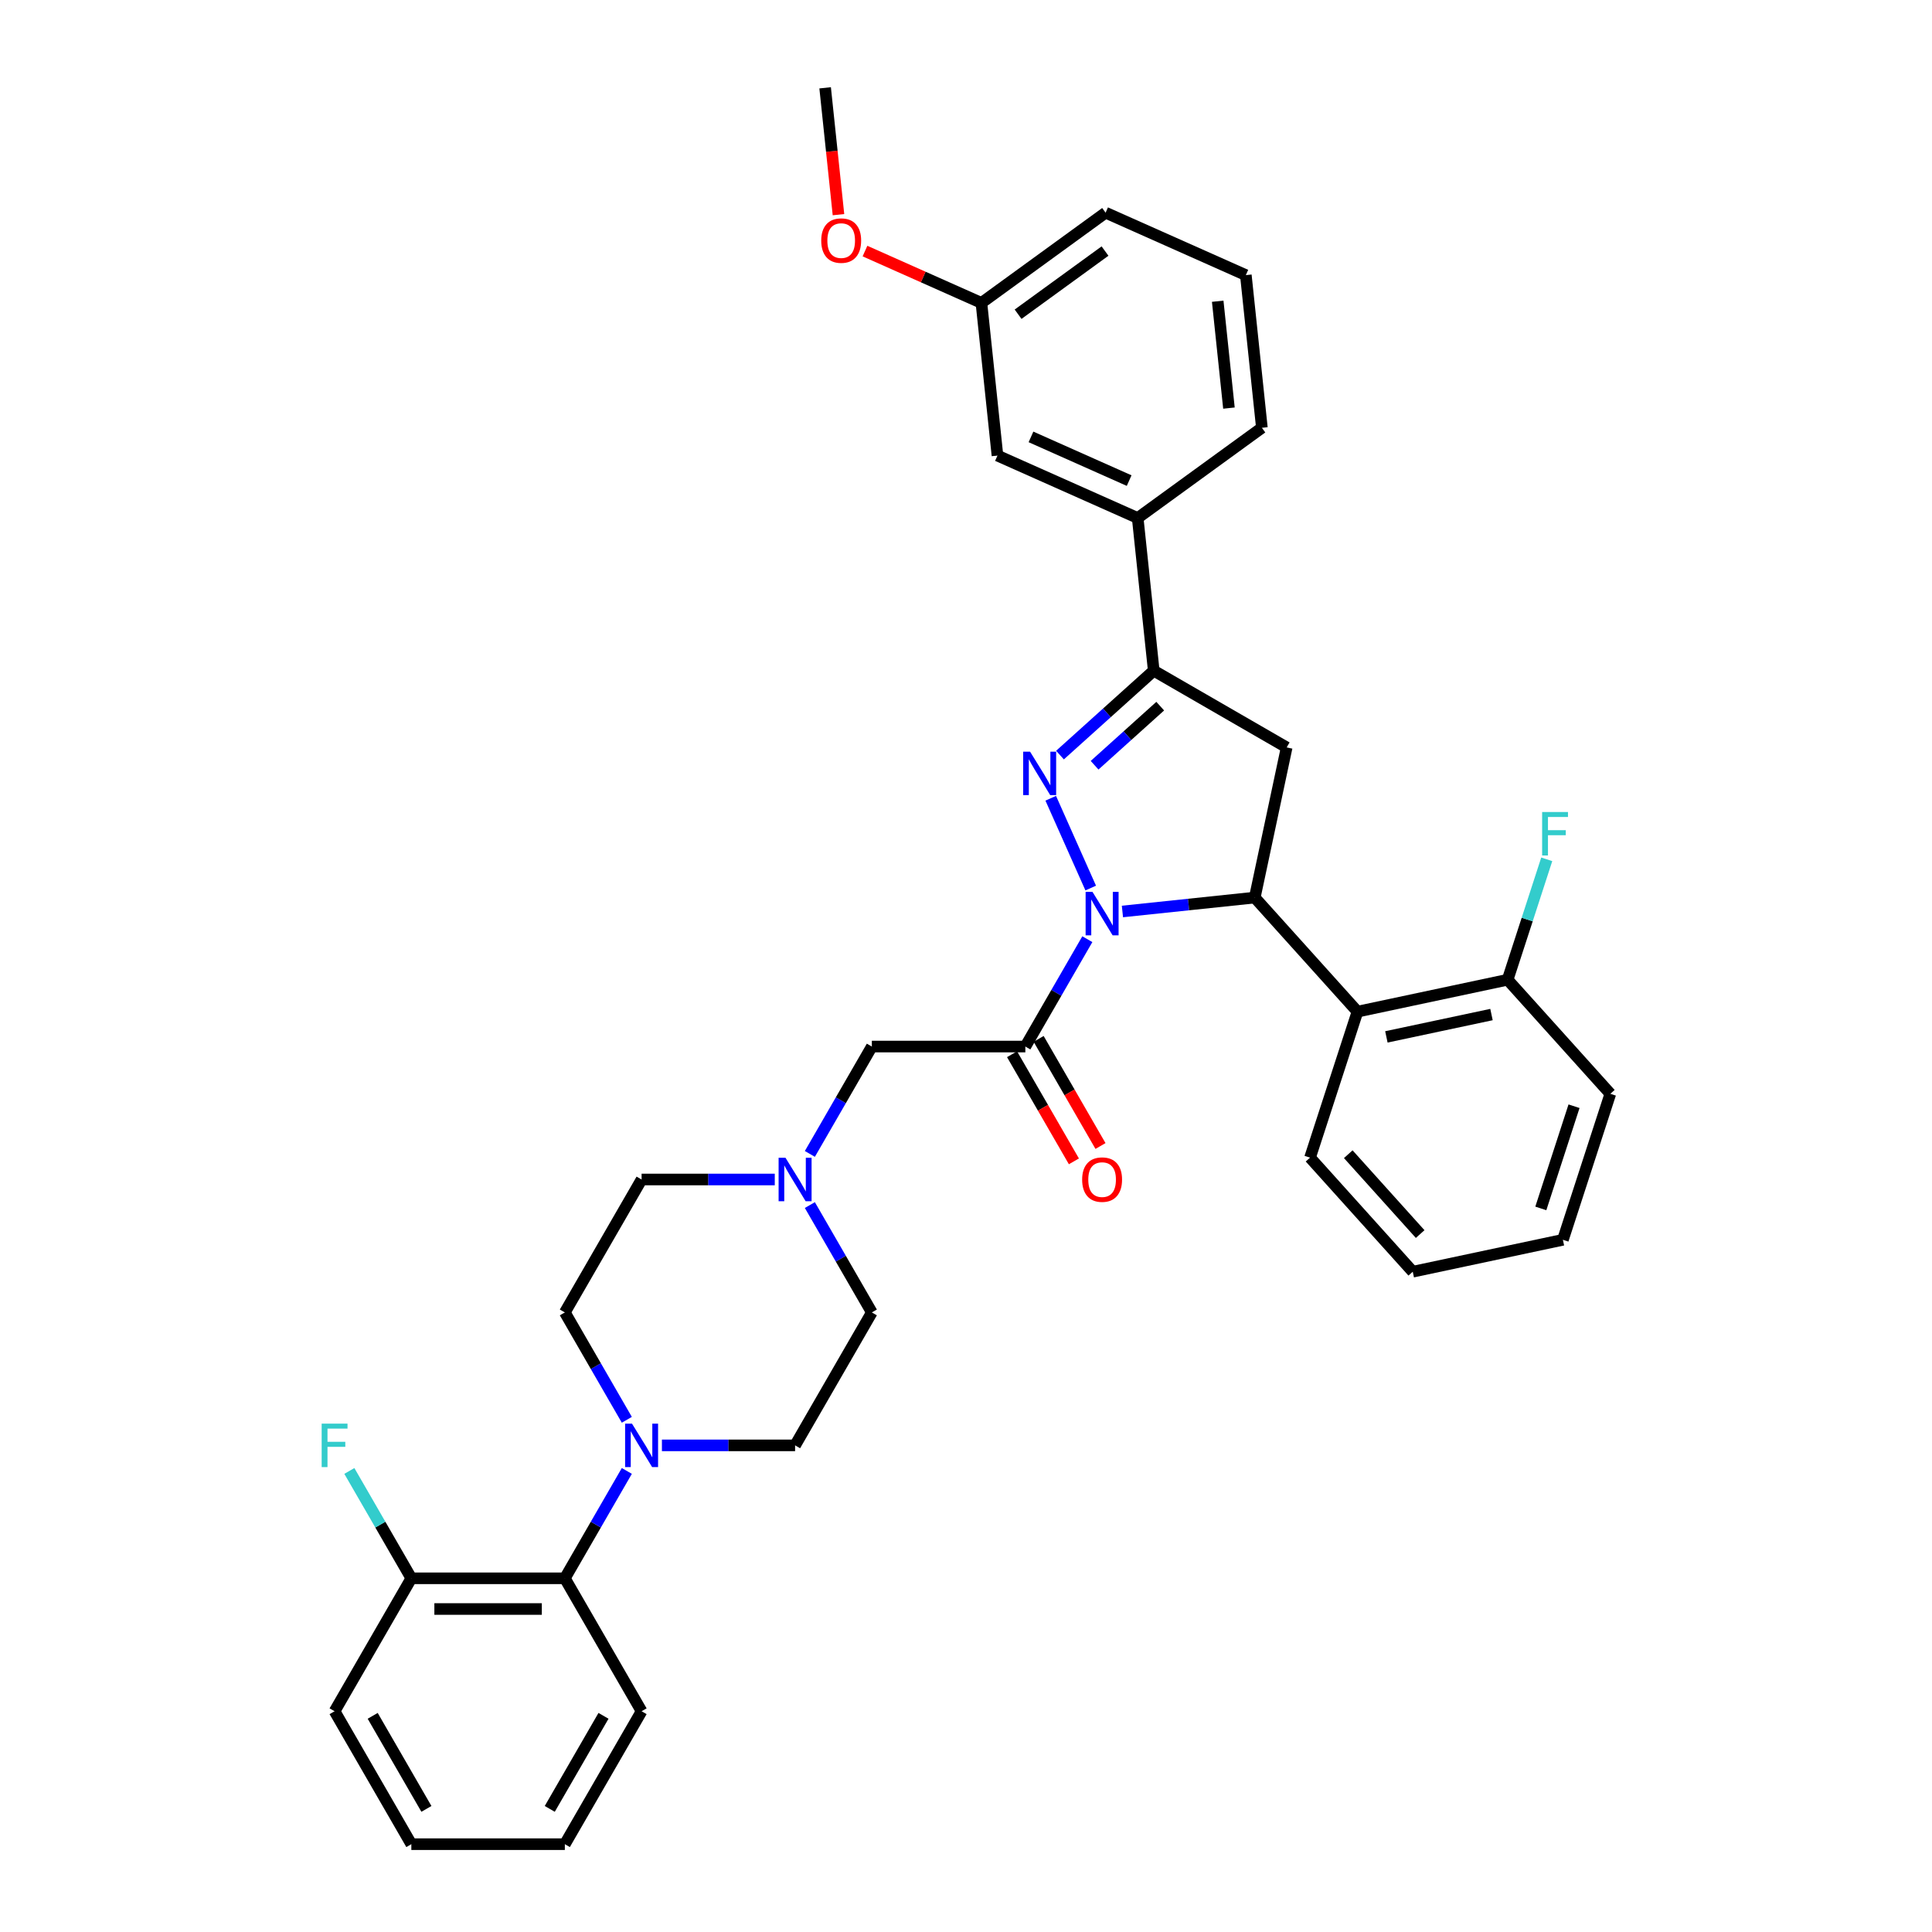 <?xml version='1.0' encoding='iso-8859-1'?>
<svg version='1.1' baseProfile='full'
              xmlns='http://www.w3.org/2000/svg'
                      xmlns:rdkit='http://www.rdkit.org/xml'
                      xmlns:xlink='http://www.w3.org/1999/xlink'
                  xml:space='preserve'
width='1000px' height='1000px' viewBox='0 0 1000 1000'>
<!-- END OF HEADER -->
<rect style='opacity:1.0;fill:#FFFFFF;stroke:none' width='1000' height='1000' x='0' y='0'> </rect>
<path class='bond-0' d='M 419.182,623.741 L 435.224,651.527' style='fill:none;fill-rule:evenodd;stroke:#0000FF;stroke-width:6px;stroke-linecap:butt;stroke-linejoin:miter;stroke-opacity:1' />
<path class='bond-0' d='M 435.224,651.527 L 451.266,679.313' style='fill:none;fill-rule:evenodd;stroke:#000000;stroke-width:6px;stroke-linecap:butt;stroke-linejoin:miter;stroke-opacity:1' />
<path class='bond-1' d='M 419.182,597.268 L 435.224,569.482' style='fill:none;fill-rule:evenodd;stroke:#0000FF;stroke-width:6px;stroke-linecap:butt;stroke-linejoin:miter;stroke-opacity:1' />
<path class='bond-1' d='M 435.224,569.482 L 451.266,541.696' style='fill:none;fill-rule:evenodd;stroke:#000000;stroke-width:6px;stroke-linecap:butt;stroke-linejoin:miter;stroke-opacity:1' />
<path class='bond-2' d='M 401.02,610.505 L 366.554,610.505' style='fill:none;fill-rule:evenodd;stroke:#0000FF;stroke-width:6px;stroke-linecap:butt;stroke-linejoin:miter;stroke-opacity:1' />
<path class='bond-2' d='M 366.554,610.505 L 332.087,610.505' style='fill:none;fill-rule:evenodd;stroke:#000000;stroke-width:6px;stroke-linecap:butt;stroke-linejoin:miter;stroke-opacity:1' />
<path class='bond-3' d='M 332.087,885.737 L 292.361,954.545' style='fill:none;fill-rule:evenodd;stroke:#000000;stroke-width:6px;stroke-linecap:butt;stroke-linejoin:miter;stroke-opacity:1' />
<path class='bond-3' d='M 312.367,888.113 L 284.558,936.279' style='fill:none;fill-rule:evenodd;stroke:#000000;stroke-width:6px;stroke-linecap:butt;stroke-linejoin:miter;stroke-opacity:1' />
<path class='bond-4' d='M 332.087,885.737 L 292.361,816.929' style='fill:none;fill-rule:evenodd;stroke:#000000;stroke-width:6px;stroke-linecap:butt;stroke-linejoin:miter;stroke-opacity:1' />
<path class='bond-5' d='M 292.361,954.545 L 212.908,954.545' style='fill:none;fill-rule:evenodd;stroke:#000000;stroke-width:6px;stroke-linecap:butt;stroke-linejoin:miter;stroke-opacity:1' />
<path class='bond-6' d='M 580.965,471.783 L 615.214,468.183' style='fill:none;fill-rule:evenodd;stroke:#0000FF;stroke-width:6px;stroke-linecap:butt;stroke-linejoin:miter;stroke-opacity:1' />
<path class='bond-6' d='M 615.214,468.183 L 649.463,464.583' style='fill:none;fill-rule:evenodd;stroke:#000000;stroke-width:6px;stroke-linecap:butt;stroke-linejoin:miter;stroke-opacity:1' />
<path class='bond-7' d='M 562.803,486.125 L 546.761,513.911' style='fill:none;fill-rule:evenodd;stroke:#0000FF;stroke-width:6px;stroke-linecap:butt;stroke-linejoin:miter;stroke-opacity:1' />
<path class='bond-7' d='M 546.761,513.911 L 530.719,541.696' style='fill:none;fill-rule:evenodd;stroke:#000000;stroke-width:6px;stroke-linecap:butt;stroke-linejoin:miter;stroke-opacity:1' />
<path class='bond-8' d='M 564.552,459.651 L 543.861,413.179' style='fill:none;fill-rule:evenodd;stroke:#0000FF;stroke-width:6px;stroke-linecap:butt;stroke-linejoin:miter;stroke-opacity:1' />
<path class='bond-9' d='M 523.838,545.669 L 539.844,573.391' style='fill:none;fill-rule:evenodd;stroke:#000000;stroke-width:6px;stroke-linecap:butt;stroke-linejoin:miter;stroke-opacity:1' />
<path class='bond-9' d='M 539.844,573.391 L 555.849,601.113' style='fill:none;fill-rule:evenodd;stroke:#FF0000;stroke-width:6px;stroke-linecap:butt;stroke-linejoin:miter;stroke-opacity:1' />
<path class='bond-9' d='M 537.6,537.724 L 553.605,565.446' style='fill:none;fill-rule:evenodd;stroke:#000000;stroke-width:6px;stroke-linecap:butt;stroke-linejoin:miter;stroke-opacity:1' />
<path class='bond-9' d='M 553.605,565.446 L 569.611,593.168' style='fill:none;fill-rule:evenodd;stroke:#FF0000;stroke-width:6px;stroke-linecap:butt;stroke-linejoin:miter;stroke-opacity:1' />
<path class='bond-10' d='M 530.719,541.696 L 451.266,541.696' style='fill:none;fill-rule:evenodd;stroke:#000000;stroke-width:6px;stroke-linecap:butt;stroke-linejoin:miter;stroke-opacity:1' />
<path class='bond-11' d='M 597.174,347.14 L 588.869,268.122' style='fill:none;fill-rule:evenodd;stroke:#000000;stroke-width:6px;stroke-linecap:butt;stroke-linejoin:miter;stroke-opacity:1' />
<path class='bond-12' d='M 597.174,347.14 L 665.982,386.867' style='fill:none;fill-rule:evenodd;stroke:#000000;stroke-width:6px;stroke-linecap:butt;stroke-linejoin:miter;stroke-opacity:1' />
<path class='bond-13' d='M 597.174,347.14 L 572.912,368.986' style='fill:none;fill-rule:evenodd;stroke:#000000;stroke-width:6px;stroke-linecap:butt;stroke-linejoin:miter;stroke-opacity:1' />
<path class='bond-13' d='M 572.912,368.986 L 548.649,390.833' style='fill:none;fill-rule:evenodd;stroke:#0000FF;stroke-width:6px;stroke-linecap:butt;stroke-linejoin:miter;stroke-opacity:1' />
<path class='bond-13' d='M 600.528,365.503 L 583.544,380.795' style='fill:none;fill-rule:evenodd;stroke:#000000;stroke-width:6px;stroke-linecap:butt;stroke-linejoin:miter;stroke-opacity:1' />
<path class='bond-13' d='M 583.544,380.795 L 566.56,396.088' style='fill:none;fill-rule:evenodd;stroke:#0000FF;stroke-width:6px;stroke-linecap:butt;stroke-linejoin:miter;stroke-opacity:1' />
<path class='bond-14' d='M 665.982,386.867 L 649.463,464.583' style='fill:none;fill-rule:evenodd;stroke:#000000;stroke-width:6px;stroke-linecap:butt;stroke-linejoin:miter;stroke-opacity:1' />
<path class='bond-15' d='M 649.463,464.583 L 702.628,523.628' style='fill:none;fill-rule:evenodd;stroke:#000000;stroke-width:6px;stroke-linecap:butt;stroke-linejoin:miter;stroke-opacity:1' />
<path class='bond-16' d='M 507.98,156.789 L 572.259,110.087' style='fill:none;fill-rule:evenodd;stroke:#000000;stroke-width:6px;stroke-linecap:butt;stroke-linejoin:miter;stroke-opacity:1' />
<path class='bond-16' d='M 526.962,162.639 L 571.957,129.948' style='fill:none;fill-rule:evenodd;stroke:#000000;stroke-width:6px;stroke-linecap:butt;stroke-linejoin:miter;stroke-opacity:1' />
<path class='bond-17' d='M 507.98,156.789 L 516.285,235.806' style='fill:none;fill-rule:evenodd;stroke:#000000;stroke-width:6px;stroke-linecap:butt;stroke-linejoin:miter;stroke-opacity:1' />
<path class='bond-18' d='M 507.98,156.789 L 477.846,143.372' style='fill:none;fill-rule:evenodd;stroke:#000000;stroke-width:6px;stroke-linecap:butt;stroke-linejoin:miter;stroke-opacity:1' />
<path class='bond-18' d='M 477.846,143.372 L 447.712,129.955' style='fill:none;fill-rule:evenodd;stroke:#FF0000;stroke-width:6px;stroke-linecap:butt;stroke-linejoin:miter;stroke-opacity:1' />
<path class='bond-19' d='M 572.259,110.087 L 644.843,142.404' style='fill:none;fill-rule:evenodd;stroke:#000000;stroke-width:6px;stroke-linecap:butt;stroke-linejoin:miter;stroke-opacity:1' />
<path class='bond-20' d='M 833.508,566.154 L 808.956,641.718' style='fill:none;fill-rule:evenodd;stroke:#000000;stroke-width:6px;stroke-linecap:butt;stroke-linejoin:miter;stroke-opacity:1' />
<path class='bond-20' d='M 814.713,572.578 L 797.526,625.473' style='fill:none;fill-rule:evenodd;stroke:#000000;stroke-width:6px;stroke-linecap:butt;stroke-linejoin:miter;stroke-opacity:1' />
<path class='bond-21' d='M 833.508,566.154 L 780.344,507.109' style='fill:none;fill-rule:evenodd;stroke:#000000;stroke-width:6px;stroke-linecap:butt;stroke-linejoin:miter;stroke-opacity:1' />
<path class='bond-22' d='M 808.956,641.718 L 731.24,658.237' style='fill:none;fill-rule:evenodd;stroke:#000000;stroke-width:6px;stroke-linecap:butt;stroke-linejoin:miter;stroke-opacity:1' />
<path class='bond-23' d='M 731.24,658.237 L 678.075,599.192' style='fill:none;fill-rule:evenodd;stroke:#000000;stroke-width:6px;stroke-linecap:butt;stroke-linejoin:miter;stroke-opacity:1' />
<path class='bond-23' d='M 735.074,638.748 L 697.859,597.416' style='fill:none;fill-rule:evenodd;stroke:#000000;stroke-width:6px;stroke-linecap:butt;stroke-linejoin:miter;stroke-opacity:1' />
<path class='bond-24' d='M 678.075,599.192 L 702.628,523.628' style='fill:none;fill-rule:evenodd;stroke:#000000;stroke-width:6px;stroke-linecap:butt;stroke-linejoin:miter;stroke-opacity:1' />
<path class='bond-25' d='M 702.628,523.628 L 780.344,507.109' style='fill:none;fill-rule:evenodd;stroke:#000000;stroke-width:6px;stroke-linecap:butt;stroke-linejoin:miter;stroke-opacity:1' />
<path class='bond-25' d='M 717.589,536.694 L 771.991,525.13' style='fill:none;fill-rule:evenodd;stroke:#000000;stroke-width:6px;stroke-linecap:butt;stroke-linejoin:miter;stroke-opacity:1' />
<path class='bond-26' d='M 780.344,507.109 L 790.47,475.945' style='fill:none;fill-rule:evenodd;stroke:#000000;stroke-width:6px;stroke-linecap:butt;stroke-linejoin:miter;stroke-opacity:1' />
<path class='bond-26' d='M 790.47,475.945 L 800.596,444.782' style='fill:none;fill-rule:evenodd;stroke:#33CCCC;stroke-width:6px;stroke-linecap:butt;stroke-linejoin:miter;stroke-opacity:1' />
<path class='bond-27' d='M 644.843,142.404 L 653.148,221.421' style='fill:none;fill-rule:evenodd;stroke:#000000;stroke-width:6px;stroke-linecap:butt;stroke-linejoin:miter;stroke-opacity:1' />
<path class='bond-27' d='M 630.285,155.917 L 636.099,211.23' style='fill:none;fill-rule:evenodd;stroke:#000000;stroke-width:6px;stroke-linecap:butt;stroke-linejoin:miter;stroke-opacity:1' />
<path class='bond-28' d='M 653.148,221.421 L 588.869,268.122' style='fill:none;fill-rule:evenodd;stroke:#000000;stroke-width:6px;stroke-linecap:butt;stroke-linejoin:miter;stroke-opacity:1' />
<path class='bond-29' d='M 588.869,268.122 L 516.285,235.806' style='fill:none;fill-rule:evenodd;stroke:#000000;stroke-width:6px;stroke-linecap:butt;stroke-linejoin:miter;stroke-opacity:1' />
<path class='bond-29' d='M 584.445,248.758 L 533.636,226.137' style='fill:none;fill-rule:evenodd;stroke:#000000;stroke-width:6px;stroke-linecap:butt;stroke-linejoin:miter;stroke-opacity:1' />
<path class='bond-30' d='M 433.992,111.108 L 430.542,78.281' style='fill:none;fill-rule:evenodd;stroke:#FF0000;stroke-width:6px;stroke-linecap:butt;stroke-linejoin:miter;stroke-opacity:1' />
<path class='bond-30' d='M 430.542,78.281 L 427.091,45.455' style='fill:none;fill-rule:evenodd;stroke:#000000;stroke-width:6px;stroke-linecap:butt;stroke-linejoin:miter;stroke-opacity:1' />
<path class='bond-31' d='M 212.908,954.545 L 173.181,885.737' style='fill:none;fill-rule:evenodd;stroke:#000000;stroke-width:6px;stroke-linecap:butt;stroke-linejoin:miter;stroke-opacity:1' />
<path class='bond-31' d='M 220.711,936.279 L 192.902,888.113' style='fill:none;fill-rule:evenodd;stroke:#000000;stroke-width:6px;stroke-linecap:butt;stroke-linejoin:miter;stroke-opacity:1' />
<path class='bond-32' d='M 173.181,885.737 L 212.908,816.929' style='fill:none;fill-rule:evenodd;stroke:#000000;stroke-width:6px;stroke-linecap:butt;stroke-linejoin:miter;stroke-opacity:1' />
<path class='bond-33' d='M 212.908,816.929 L 292.361,816.929' style='fill:none;fill-rule:evenodd;stroke:#000000;stroke-width:6px;stroke-linecap:butt;stroke-linejoin:miter;stroke-opacity:1' />
<path class='bond-33' d='M 224.826,832.82 L 280.443,832.82' style='fill:none;fill-rule:evenodd;stroke:#000000;stroke-width:6px;stroke-linecap:butt;stroke-linejoin:miter;stroke-opacity:1' />
<path class='bond-34' d='M 212.908,816.929 L 196.866,789.143' style='fill:none;fill-rule:evenodd;stroke:#000000;stroke-width:6px;stroke-linecap:butt;stroke-linejoin:miter;stroke-opacity:1' />
<path class='bond-34' d='M 196.866,789.143 L 180.824,761.358' style='fill:none;fill-rule:evenodd;stroke:#33CCCC;stroke-width:6px;stroke-linecap:butt;stroke-linejoin:miter;stroke-opacity:1' />
<path class='bond-35' d='M 292.361,816.929 L 308.403,789.143' style='fill:none;fill-rule:evenodd;stroke:#000000;stroke-width:6px;stroke-linecap:butt;stroke-linejoin:miter;stroke-opacity:1' />
<path class='bond-35' d='M 308.403,789.143 L 324.445,761.358' style='fill:none;fill-rule:evenodd;stroke:#0000FF;stroke-width:6px;stroke-linecap:butt;stroke-linejoin:miter;stroke-opacity:1' />
<path class='bond-36' d='M 342.607,748.121 L 377.073,748.121' style='fill:none;fill-rule:evenodd;stroke:#0000FF;stroke-width:6px;stroke-linecap:butt;stroke-linejoin:miter;stroke-opacity:1' />
<path class='bond-36' d='M 377.073,748.121 L 411.54,748.121' style='fill:none;fill-rule:evenodd;stroke:#000000;stroke-width:6px;stroke-linecap:butt;stroke-linejoin:miter;stroke-opacity:1' />
<path class='bond-37' d='M 324.445,734.884 L 308.403,707.098' style='fill:none;fill-rule:evenodd;stroke:#0000FF;stroke-width:6px;stroke-linecap:butt;stroke-linejoin:miter;stroke-opacity:1' />
<path class='bond-37' d='M 308.403,707.098 L 292.361,679.313' style='fill:none;fill-rule:evenodd;stroke:#000000;stroke-width:6px;stroke-linecap:butt;stroke-linejoin:miter;stroke-opacity:1' />
<path class='bond-38' d='M 411.54,748.121 L 451.266,679.313' style='fill:none;fill-rule:evenodd;stroke:#000000;stroke-width:6px;stroke-linecap:butt;stroke-linejoin:miter;stroke-opacity:1' />
<path class='bond-39' d='M 332.087,610.505 L 292.361,679.313' style='fill:none;fill-rule:evenodd;stroke:#000000;stroke-width:6px;stroke-linecap:butt;stroke-linejoin:miter;stroke-opacity:1' />
<path  class='atom-0' d='M 406.566 599.254
L 413.939 611.172
Q 414.67 612.348, 415.846 614.477
Q 417.022 616.607, 417.086 616.734
L 417.086 599.254
L 420.073 599.254
L 420.073 621.755
L 416.99 621.755
L 409.077 608.725
Q 408.155 607.199, 407.17 605.451
Q 406.217 603.703, 405.931 603.163
L 405.931 621.755
L 403.007 621.755
L 403.007 599.254
L 406.566 599.254
' fill='#0000FF'/>
<path  class='atom-3' d='M 565.472 461.638
L 572.845 473.556
Q 573.576 474.732, 574.752 476.861
Q 575.928 478.99, 575.991 479.117
L 575.991 461.638
L 578.979 461.638
L 578.979 484.139
L 575.896 484.139
L 567.983 471.108
Q 567.061 469.583, 566.076 467.835
Q 565.122 466.087, 564.836 465.547
L 564.836 484.139
L 561.912 484.139
L 561.912 461.638
L 565.472 461.638
' fill='#0000FF'/>
<path  class='atom-5' d='M 560.117 610.568
Q 560.117 605.165, 562.786 602.146
Q 565.456 599.127, 570.446 599.127
Q 575.435 599.127, 578.105 602.146
Q 580.775 605.165, 580.775 610.568
Q 580.775 616.034, 578.073 619.149
Q 575.372 622.232, 570.446 622.232
Q 565.488 622.232, 562.786 619.149
Q 560.117 616.066, 560.117 610.568
M 570.446 619.689
Q 573.878 619.689, 575.721 617.401
Q 577.596 615.081, 577.596 610.568
Q 577.596 606.151, 575.721 603.926
Q 573.878 601.669, 570.446 601.669
Q 567.013 601.669, 565.138 603.894
Q 563.295 606.119, 563.295 610.568
Q 563.295 615.113, 565.138 617.401
Q 567.013 619.689, 570.446 619.689
' fill='#FF0000'/>
<path  class='atom-10' d='M 533.156 389.054
L 540.529 400.972
Q 541.26 402.148, 542.436 404.277
Q 543.612 406.406, 543.675 406.534
L 543.675 389.054
L 546.662 389.054
L 546.662 411.555
L 543.58 411.555
L 535.666 398.525
Q 534.745 396.999, 533.759 395.251
Q 532.806 393.503, 532.52 392.963
L 532.52 411.555
L 529.596 411.555
L 529.596 389.054
L 533.156 389.054
' fill='#0000FF'/>
<path  class='atom-19' d='M 798.207 420.294
L 811.586 420.294
L 811.586 422.869
L 801.226 422.869
L 801.226 429.701
L 810.442 429.701
L 810.442 432.308
L 801.226 432.308
L 801.226 442.795
L 798.207 442.795
L 798.207 420.294
' fill='#33CCCC'/>
<path  class='atom-24' d='M 425.068 124.536
Q 425.068 119.133, 427.737 116.114
Q 430.407 113.094, 435.396 113.094
Q 440.386 113.094, 443.056 116.114
Q 445.725 119.133, 445.725 124.536
Q 445.725 130.002, 443.024 133.117
Q 440.323 136.199, 435.396 136.199
Q 430.439 136.199, 427.737 133.117
Q 425.068 130.034, 425.068 124.536
M 435.396 133.657
Q 438.829 133.657, 440.672 131.369
Q 442.547 129.049, 442.547 124.536
Q 442.547 120.118, 440.672 117.893
Q 438.829 115.637, 435.396 115.637
Q 431.964 115.637, 430.089 117.862
Q 428.246 120.086, 428.246 124.536
Q 428.246 129.08, 430.089 131.369
Q 431.964 133.657, 435.396 133.657
' fill='#FF0000'/>
<path  class='atom-30' d='M 327.113 736.87
L 334.487 748.788
Q 335.218 749.964, 336.393 752.094
Q 337.569 754.223, 337.633 754.35
L 337.633 736.87
L 340.62 736.87
L 340.62 759.371
L 337.538 759.371
L 329.624 746.341
Q 328.702 744.816, 327.717 743.068
Q 326.764 741.32, 326.478 740.779
L 326.478 759.371
L 323.554 759.371
L 323.554 736.87
L 327.113 736.87
' fill='#0000FF'/>
<path  class='atom-35' d='M 166.492 736.87
L 179.871 736.87
L 179.871 739.445
L 169.511 739.445
L 169.511 746.278
L 178.727 746.278
L 178.727 748.884
L 169.511 748.884
L 169.511 759.371
L 166.492 759.371
L 166.492 736.87
' fill='#33CCCC'/>
</svg>
